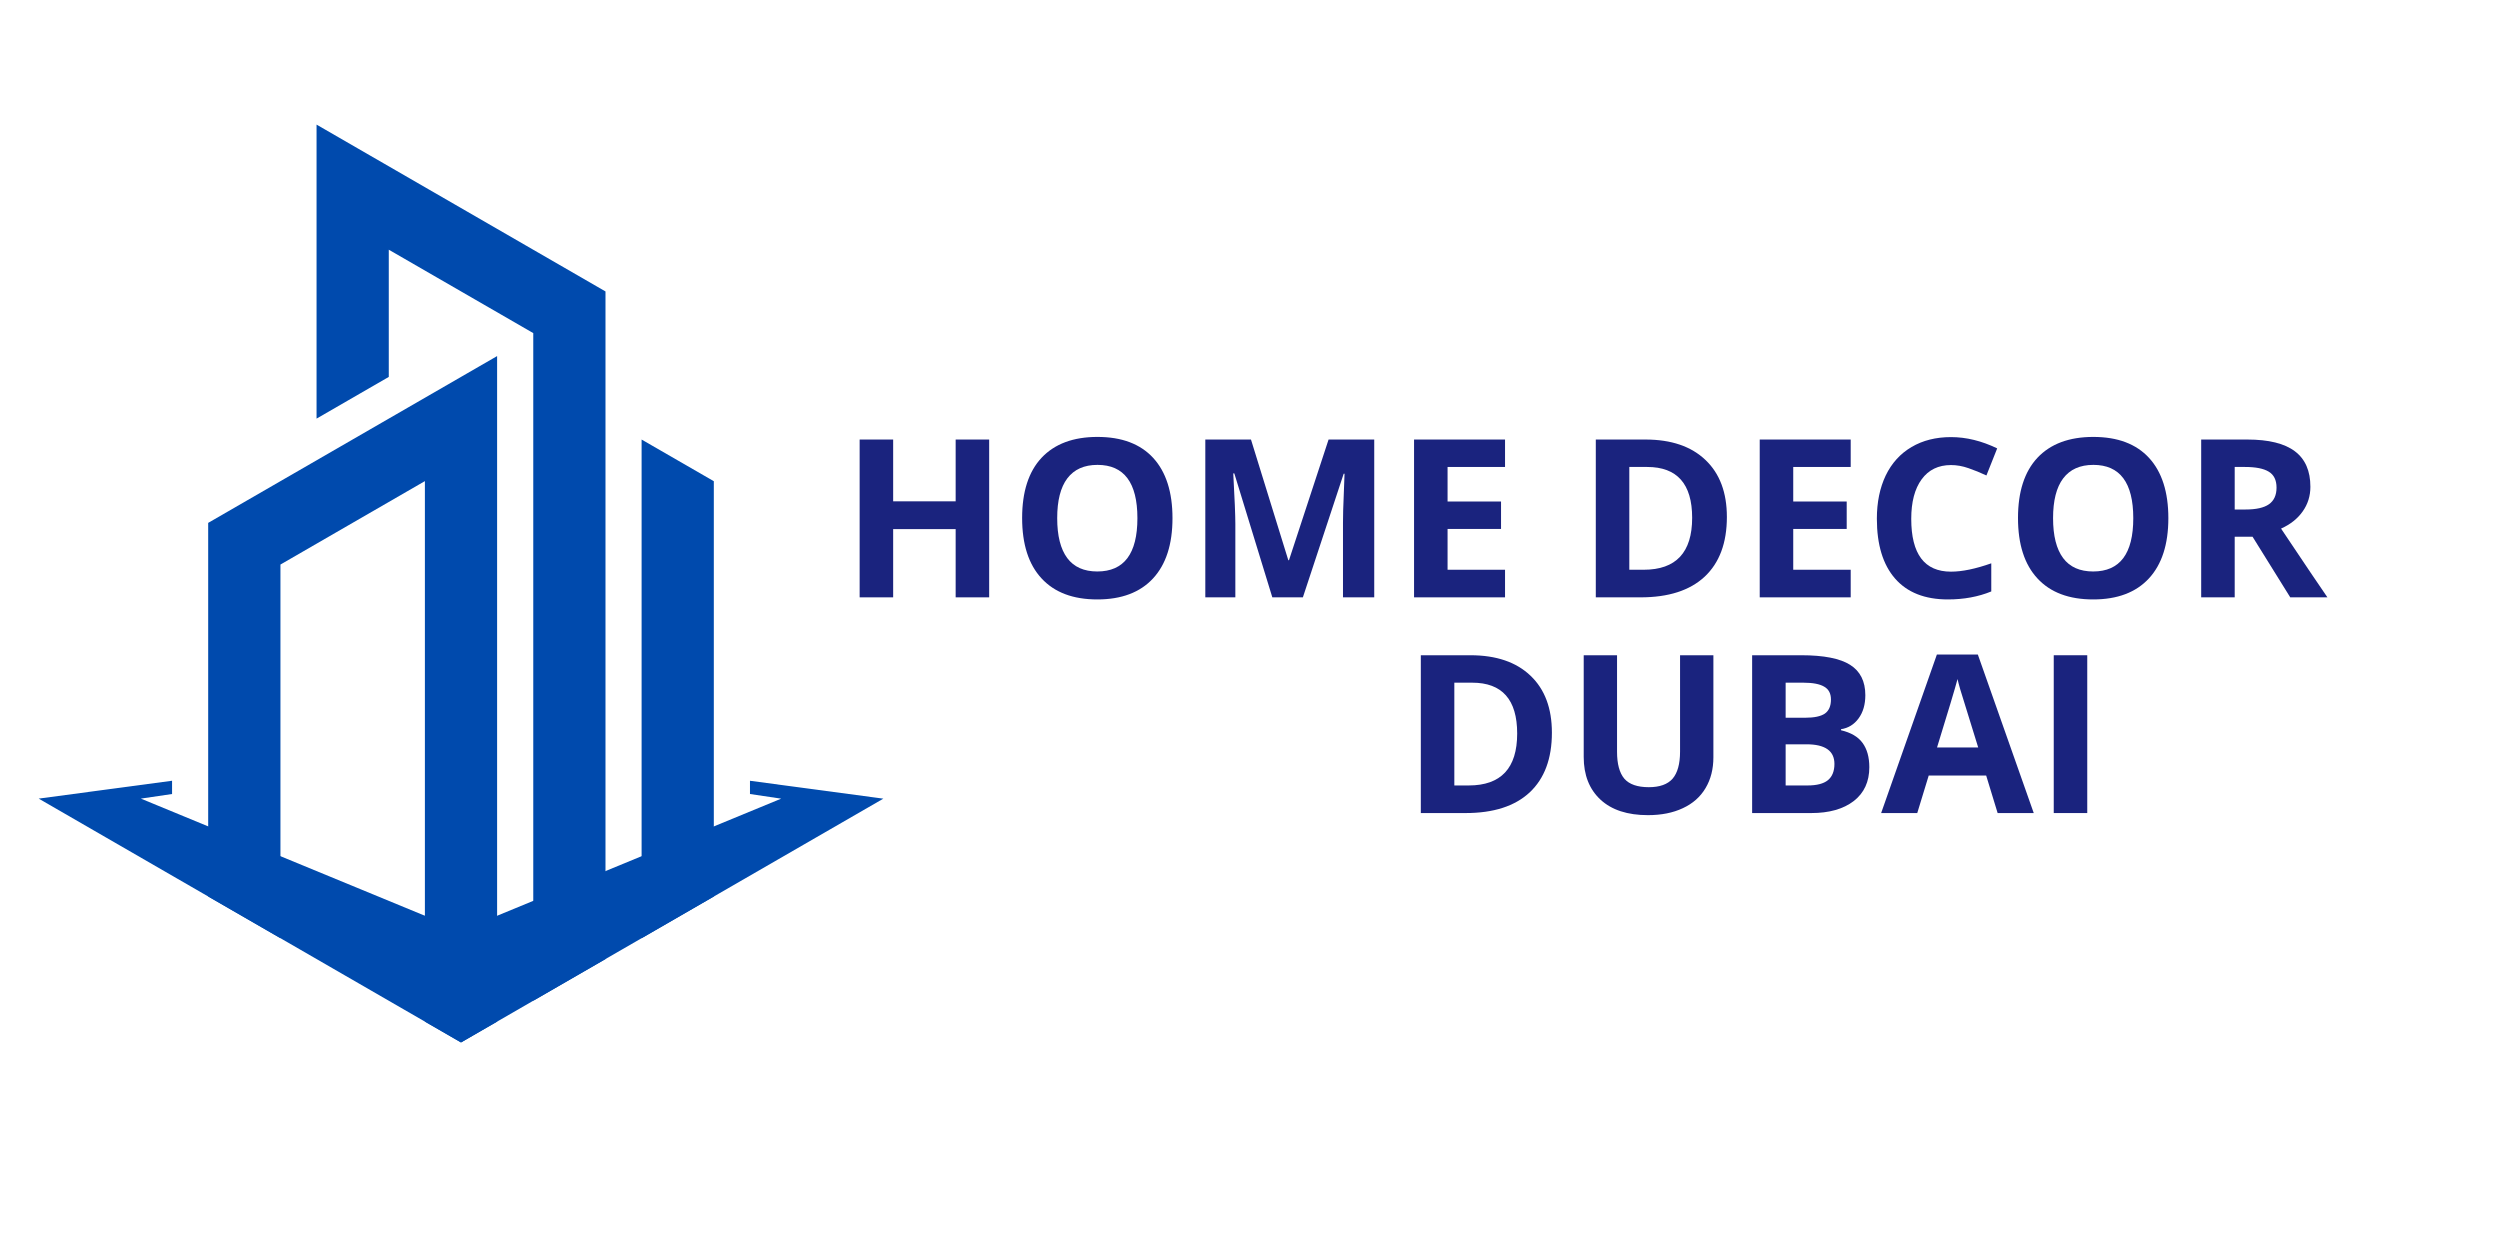 <svg xmlns="http://www.w3.org/2000/svg" xmlns:xlink="http://www.w3.org/1999/xlink" width="300" viewBox="0 0 224.88 112.5" height="150" preserveAspectRatio="xMidYMid meet"><defs><clipPath id="184fa30fb6"><path d="M 3.426 70 L 79.586 70 L 79.586 94 L 3.426 94 Z M 3.426 70 "></path></clipPath><clipPath id="e0d66ec1d1"><path d="M 18 11.199 L 65 11.199 L 65 94 L 18 94 Z M 18 11.199 "></path></clipPath></defs><g id="9c0822ee9f"><g clip-rule="nonzero" clip-path="url(#184fa30fb6)"><path style=" stroke:none;fill-rule:nonzero;fill:#004aad;fill-opacity:1;" d="M 15.426 70.266 L 3.422 71.875 L 41.43 93.82 L 79.441 71.879 L 67.438 70.27 L 67.438 71.461 L 70.246 71.879 L 41.43 83.758 L 12.617 71.875 L 15.426 71.461 Z M 15.426 70.266 "></path></g><g clip-rule="nonzero" clip-path="url(#e0d66ec1d1)"><path style=" stroke:none;fill-rule:nonzero;fill:#004aad;fill-opacity:1;" d="M 28.43 11.215 L 28.43 37.676 L 34.93 33.922 L 34.93 22.473 L 47.934 29.98 L 47.934 90.066 L 54.434 86.316 L 54.434 26.23 Z M 44.68 32.047 L 18.676 47.059 L 18.676 80.684 L 25.18 84.438 L 25.18 50.809 L 38.18 43.301 L 38.18 91.945 L 41.43 93.82 L 44.68 91.945 Z M 57.684 39.559 L 57.684 84.438 L 64.184 80.684 L 64.184 43.309 Z M 57.684 39.559 "></path></g><g style="fill:#1a237e;fill-opacity:1;"><g transform="translate(75.527, 53.761)"><path style="stroke:none" d="M 13.438 0 L 10.422 0 L 10.422 -6.141 L 4.797 -6.141 L 4.797 0 L 1.781 0 L 1.781 -14.203 L 4.797 -14.203 L 4.797 -8.641 L 10.422 -8.641 L 10.422 -14.203 L 13.438 -14.203 Z M 13.438 0 "></path></g></g><g style="fill:#1a237e;fill-opacity:1;"><g transform="translate(90.776, 53.761)"><path style="stroke:none" d="M 14.688 -7.125 C 14.688 -4.77 14.102 -2.961 12.938 -1.703 C 11.77 -0.441 10.098 0.188 7.922 0.188 C 5.742 0.188 4.07 -0.441 2.906 -1.703 C 1.738 -2.961 1.156 -4.773 1.156 -7.141 C 1.156 -9.504 1.738 -11.312 2.906 -12.562 C 4.082 -13.812 5.758 -14.438 7.938 -14.438 C 10.125 -14.438 11.797 -13.805 12.953 -12.547 C 14.109 -11.285 14.688 -9.477 14.688 -7.125 Z M 4.312 -7.125 C 4.312 -5.539 4.613 -4.344 5.219 -3.531 C 5.82 -2.727 6.723 -2.328 7.922 -2.328 C 10.328 -2.328 11.531 -3.926 11.531 -7.125 C 11.531 -10.32 10.332 -11.922 7.938 -11.922 C 6.738 -11.922 5.832 -11.516 5.219 -10.703 C 4.613 -9.898 4.312 -8.707 4.312 -7.125 Z M 4.312 -7.125 "></path></g></g><g style="fill:#1a237e;fill-opacity:1;"><g transform="translate(106.637, 53.761)"><path style="stroke:none" d="M 7.812 0 L 4.391 -11.156 L 4.297 -11.156 C 4.422 -8.883 4.484 -7.367 4.484 -6.609 L 4.484 0 L 1.781 0 L 1.781 -14.203 L 5.891 -14.203 L 9.25 -3.344 L 9.312 -3.344 L 12.875 -14.203 L 16.984 -14.203 L 16.984 0 L 14.172 0 L 14.172 -6.719 C 14.172 -7.039 14.176 -7.41 14.188 -7.828 C 14.195 -8.242 14.238 -9.344 14.312 -11.125 L 14.234 -11.125 L 10.562 0 Z M 7.812 0 "></path></g></g><g style="fill:#1a237e;fill-opacity:1;"><g transform="translate(125.424, 53.761)"><path style="stroke:none" d="M 9.969 0 L 1.781 0 L 1.781 -14.203 L 9.969 -14.203 L 9.969 -11.734 L 4.797 -11.734 L 4.797 -8.625 L 9.609 -8.625 L 9.609 -6.156 L 4.797 -6.156 L 4.797 -2.484 L 9.969 -2.484 Z M 9.969 0 "></path></g></g><g style="fill:#1a237e;fill-opacity:1;"><g transform="translate(136.591, 53.761)"><path style="stroke:none" d=""></path></g></g><g style="fill:#1a237e;fill-opacity:1;"><g transform="translate(141.781, 53.761)"><path style="stroke:none" d="M 13.578 -7.234 C 13.578 -4.898 12.91 -3.109 11.578 -1.859 C 10.242 -0.617 8.32 0 5.812 0 L 1.781 0 L 1.781 -14.203 L 6.25 -14.203 C 8.57 -14.203 10.375 -13.586 11.656 -12.359 C 12.938 -11.141 13.578 -9.43 13.578 -7.234 Z M 10.453 -7.156 C 10.453 -10.207 9.102 -11.734 6.406 -11.734 L 4.797 -11.734 L 4.797 -2.484 L 6.094 -2.484 C 9 -2.484 10.453 -4.039 10.453 -7.156 Z M 10.453 -7.156 "></path></g></g><g style="fill:#1a237e;fill-opacity:1;"><g transform="translate(156.534, 53.761)"><path style="stroke:none" d="M 9.969 0 L 1.781 0 L 1.781 -14.203 L 9.969 -14.203 L 9.969 -11.734 L 4.797 -11.734 L 4.797 -8.625 L 9.609 -8.625 L 9.609 -6.156 L 4.797 -6.156 L 4.797 -2.484 L 9.969 -2.484 Z M 9.969 0 "></path></g></g><g style="fill:#1a237e;fill-opacity:1;"><g transform="translate(167.702, 53.761)"><path style="stroke:none" d="M 7.828 -11.906 C 6.691 -11.906 5.812 -11.477 5.188 -10.625 C 4.562 -9.77 4.25 -8.582 4.25 -7.062 C 4.25 -3.895 5.441 -2.312 7.828 -2.312 C 8.828 -2.312 10.035 -2.562 11.453 -3.062 L 11.453 -0.531 C 10.285 -0.051 8.984 0.188 7.547 0.188 C 5.473 0.188 3.891 -0.438 2.797 -1.688 C 1.703 -2.938 1.156 -4.734 1.156 -7.078 C 1.156 -8.555 1.422 -9.852 1.953 -10.969 C 2.492 -12.082 3.27 -12.938 4.281 -13.531 C 5.289 -14.125 6.473 -14.422 7.828 -14.422 C 9.203 -14.422 10.586 -14.082 11.984 -13.406 L 11.016 -10.969 C 10.484 -11.219 9.945 -11.438 9.406 -11.625 C 8.875 -11.812 8.348 -11.906 7.828 -11.906 Z M 7.828 -11.906 "></path></g></g><g style="fill:#1a237e;fill-opacity:1;"><g transform="translate(180.404, 53.761)"><path style="stroke:none" d="M 14.688 -7.125 C 14.688 -4.77 14.102 -2.961 12.938 -1.703 C 11.77 -0.441 10.098 0.188 7.922 0.188 C 5.742 0.188 4.07 -0.441 2.906 -1.703 C 1.738 -2.961 1.156 -4.773 1.156 -7.141 C 1.156 -9.504 1.738 -11.312 2.906 -12.562 C 4.082 -13.812 5.758 -14.438 7.938 -14.438 C 10.125 -14.438 11.797 -13.805 12.953 -12.547 C 14.109 -11.285 14.688 -9.477 14.688 -7.125 Z M 4.312 -7.125 C 4.312 -5.539 4.613 -4.344 5.219 -3.531 C 5.82 -2.727 6.723 -2.328 7.922 -2.328 C 10.328 -2.328 11.531 -3.926 11.531 -7.125 C 11.531 -10.32 10.332 -11.922 7.938 -11.922 C 6.738 -11.922 5.832 -11.516 5.219 -10.703 C 4.613 -9.898 4.312 -8.707 4.312 -7.125 Z M 4.312 -7.125 "></path></g></g><g style="fill:#1a237e;fill-opacity:1;"><g transform="translate(196.266, 53.761)"><path style="stroke:none" d="M 4.797 -7.906 L 5.781 -7.906 C 6.727 -7.906 7.426 -8.062 7.875 -8.375 C 8.332 -8.695 8.562 -9.195 8.562 -9.875 C 8.562 -10.551 8.328 -11.031 7.859 -11.312 C 7.398 -11.594 6.688 -11.734 5.719 -11.734 L 4.797 -11.734 Z M 4.797 -5.453 L 4.797 0 L 1.781 0 L 1.781 -14.203 L 5.922 -14.203 C 7.859 -14.203 9.289 -13.848 10.219 -13.141 C 11.145 -12.441 11.609 -11.379 11.609 -9.953 C 11.609 -9.117 11.375 -8.375 10.906 -7.719 C 10.445 -7.07 9.801 -6.562 8.969 -6.188 C 11.102 -3 12.492 -0.938 13.141 0 L 9.797 0 L 6.406 -5.453 Z M 4.797 -5.453 "></path></g></g><g style="fill:#1a237e;fill-opacity:1;"><g transform="translate(209.428, 53.761)"><path style="stroke:none" d=""></path></g></g><g style="fill:#1a237e;fill-opacity:1;"><g transform="translate(126.033, 73.175)"><path style="stroke:none" d="M 13.578 -7.234 C 13.578 -4.898 12.91 -3.109 11.578 -1.859 C 10.242 -0.617 8.32 0 5.812 0 L 1.781 0 L 1.781 -14.203 L 6.25 -14.203 C 8.57 -14.203 10.375 -13.586 11.656 -12.359 C 12.938 -11.141 13.578 -9.43 13.578 -7.234 Z M 10.453 -7.156 C 10.453 -10.207 9.102 -11.734 6.406 -11.734 L 4.797 -11.734 L 4.797 -2.484 L 6.094 -2.484 C 9 -2.484 10.453 -4.039 10.453 -7.156 Z M 10.453 -7.156 "></path></g></g><g style="fill:#1a237e;fill-opacity:1;"><g transform="translate(140.786, 73.175)"><path style="stroke:none" d="M 13.359 -14.203 L 13.359 -5.016 C 13.359 -3.961 13.125 -3.039 12.656 -2.25 C 12.188 -1.457 11.504 -0.852 10.609 -0.438 C 9.723 -0.02 8.676 0.188 7.469 0.188 C 5.633 0.188 4.211 -0.273 3.203 -1.203 C 2.191 -2.141 1.688 -3.422 1.688 -5.047 L 1.688 -14.203 L 4.688 -14.203 L 4.688 -5.516 C 4.688 -4.422 4.906 -3.613 5.344 -3.094 C 5.789 -2.582 6.523 -2.328 7.547 -2.328 C 8.523 -2.328 9.238 -2.582 9.688 -3.094 C 10.133 -3.613 10.359 -4.426 10.359 -5.531 L 10.359 -14.203 Z M 13.359 -14.203 "></path></g></g><g style="fill:#1a237e;fill-opacity:1;"><g transform="translate(155.851, 73.175)"><path style="stroke:none" d="M 1.781 -14.203 L 6.219 -14.203 C 8.227 -14.203 9.688 -13.914 10.594 -13.344 C 11.508 -12.77 11.969 -11.859 11.969 -10.609 C 11.969 -9.766 11.766 -9.066 11.359 -8.516 C 10.961 -7.973 10.438 -7.648 9.781 -7.547 L 9.781 -7.453 C 10.676 -7.242 11.32 -6.863 11.719 -6.312 C 12.125 -5.758 12.328 -5.031 12.328 -4.125 C 12.328 -2.82 11.859 -1.805 10.922 -1.078 C 9.984 -0.359 8.711 0 7.109 0 L 1.781 0 Z M 4.797 -8.578 L 6.547 -8.578 C 7.367 -8.578 7.961 -8.703 8.328 -8.953 C 8.691 -9.211 8.875 -9.633 8.875 -10.219 C 8.875 -10.758 8.672 -11.145 8.266 -11.375 C 7.867 -11.613 7.242 -11.734 6.391 -11.734 L 4.797 -11.734 Z M 4.797 -6.188 L 4.797 -2.484 L 6.766 -2.484 C 7.598 -2.484 8.207 -2.641 8.594 -2.953 C 8.988 -3.273 9.188 -3.766 9.188 -4.422 C 9.188 -5.598 8.348 -6.188 6.672 -6.188 Z M 4.797 -6.188 "></path></g></g><g style="fill:#1a237e;fill-opacity:1;"><g transform="translate(169.243, 73.175)"><path style="stroke:none" d="M 10.484 0 L 9.453 -3.375 L 4.281 -3.375 L 3.25 0 L 0 0 L 5.016 -14.266 L 8.703 -14.266 L 13.734 0 Z M 8.734 -5.906 C 7.785 -8.969 7.25 -10.703 7.125 -11.109 C 7.008 -11.516 6.926 -11.832 6.875 -12.062 C 6.656 -11.227 6.039 -9.176 5.031 -5.906 Z M 8.734 -5.906 "></path></g></g><g style="fill:#1a237e;fill-opacity:1;"><g transform="translate(182.996, 73.175)"><path style="stroke:none" d="M 1.781 0 L 1.781 -14.203 L 4.797 -14.203 L 4.797 0 Z M 1.781 0 "></path></g></g></g></svg>